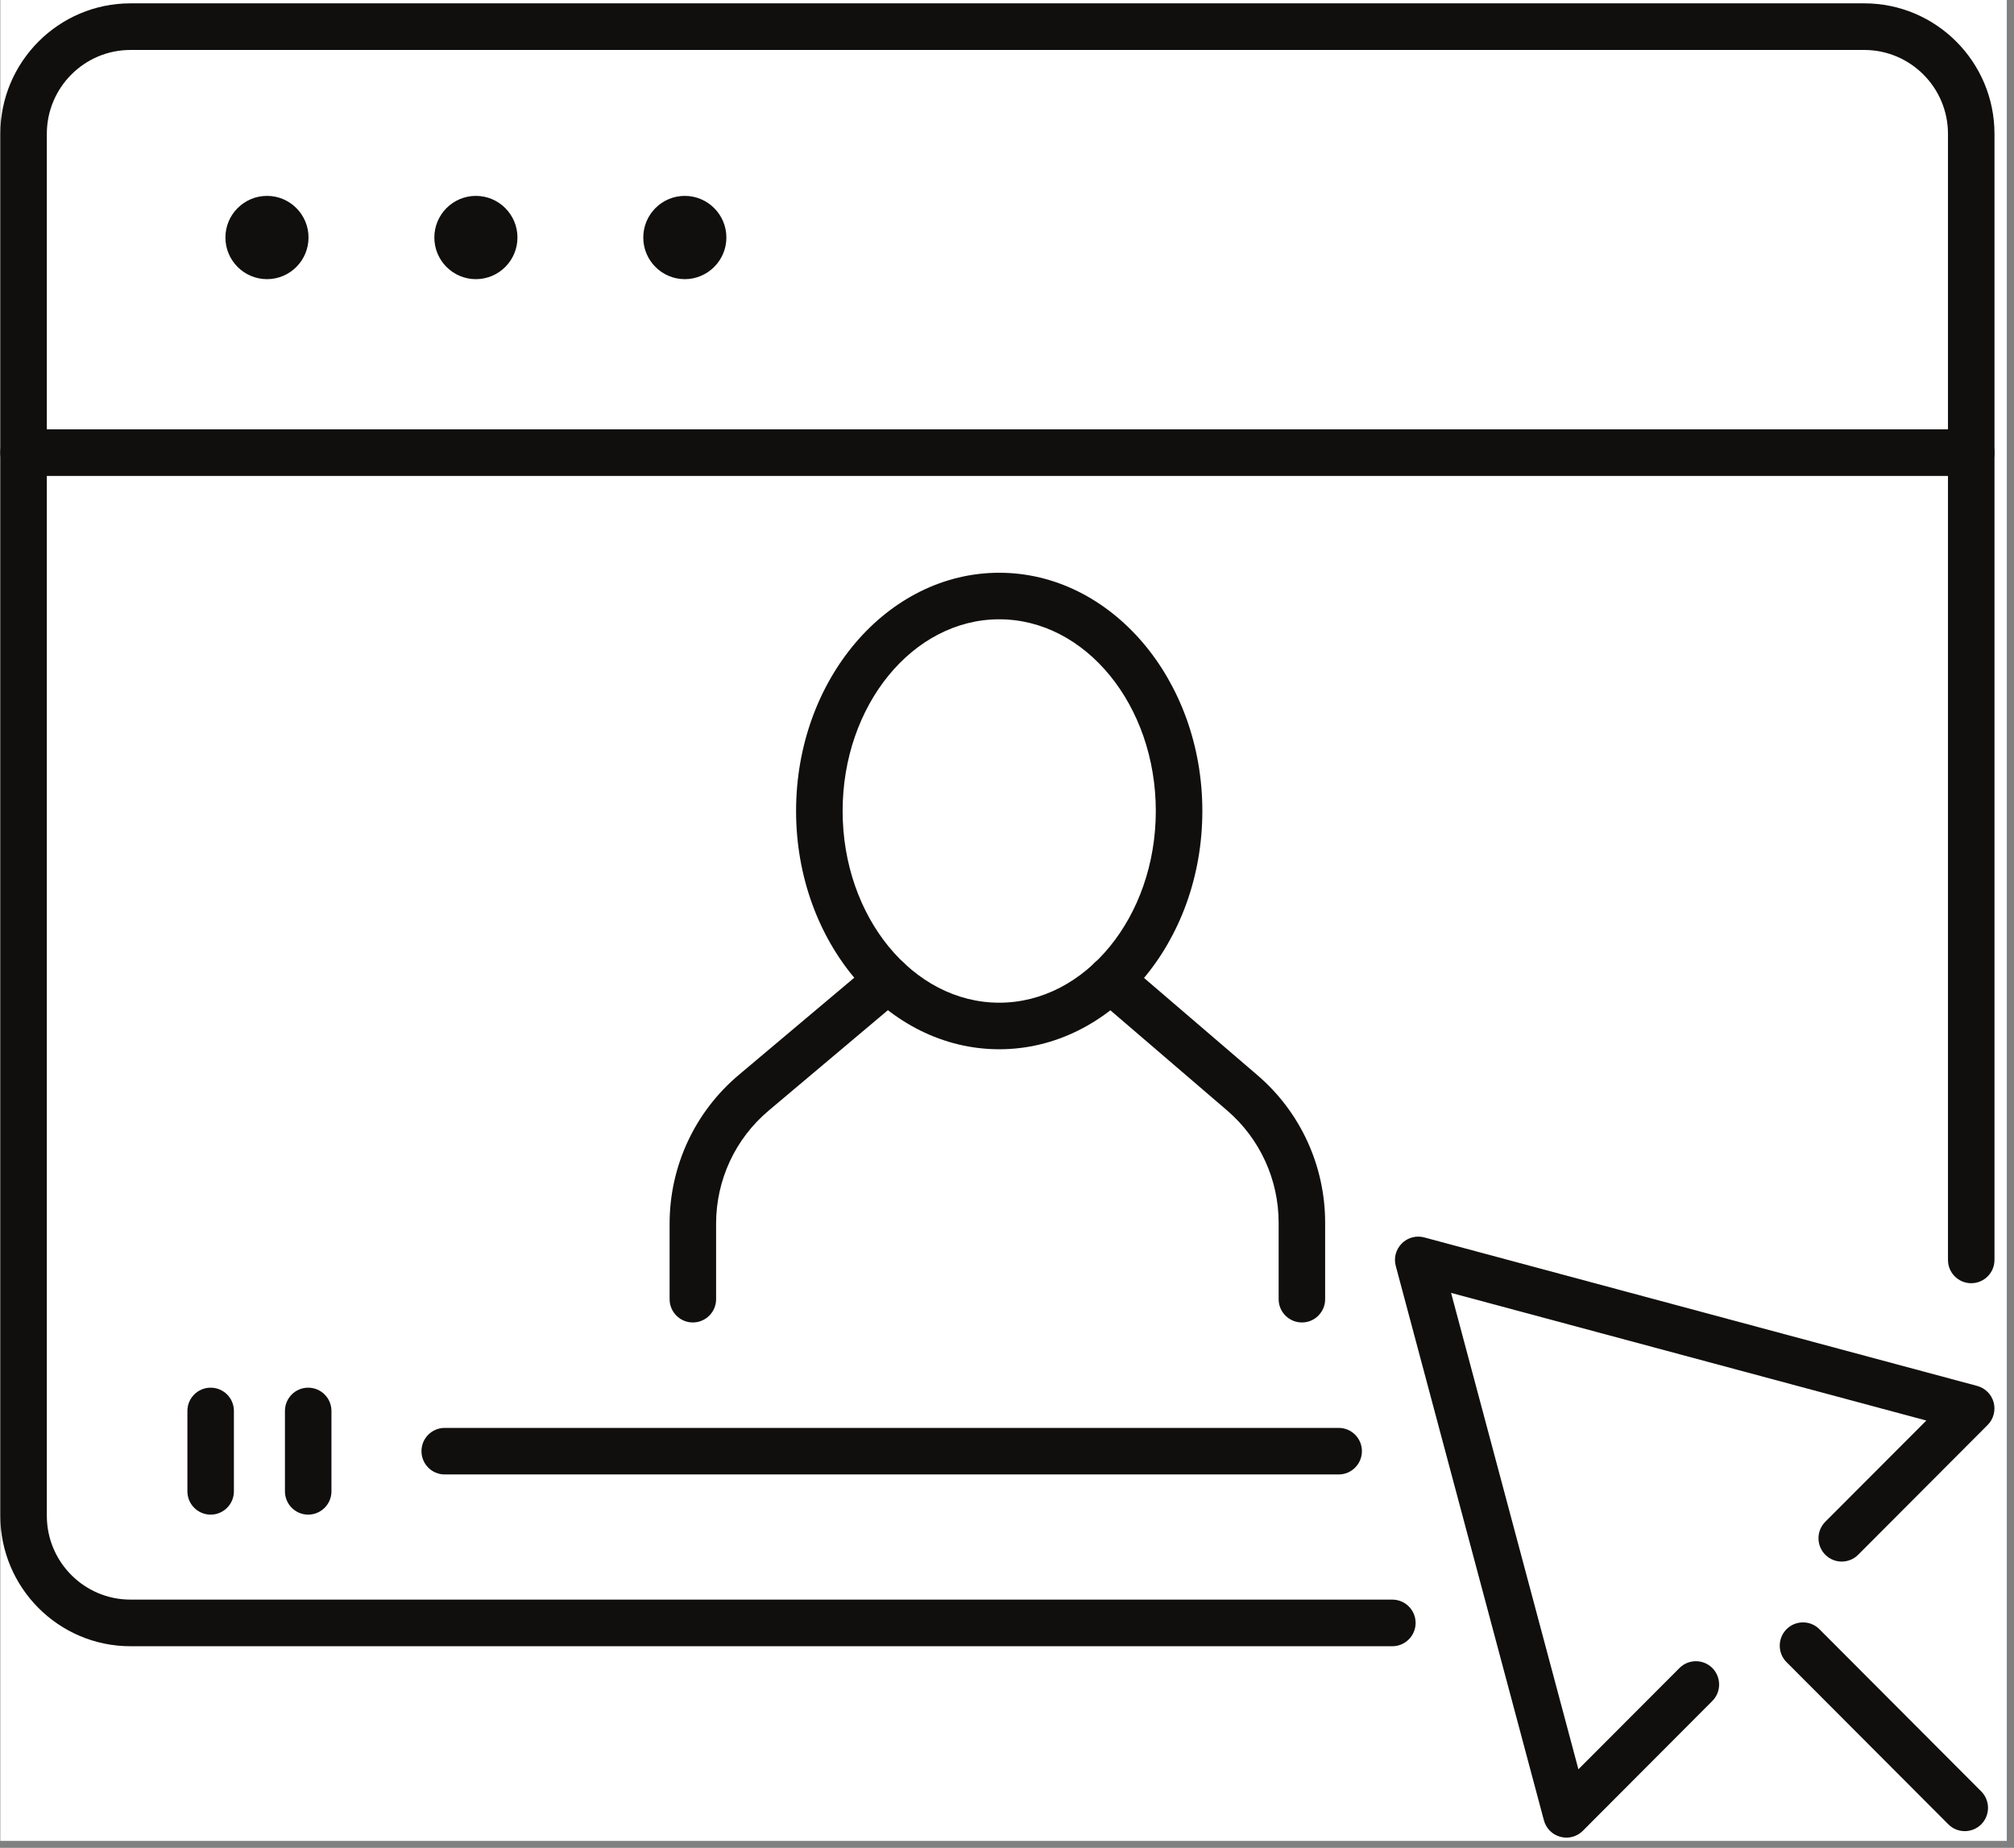 <svg xmlns="http://www.w3.org/2000/svg" xmlns:xlink="http://www.w3.org/1999/xlink" width="194" zoomAndPan="magnify" viewBox="0 0 145.5 133.5" height="178" preserveAspectRatio="xMidYMid meet" version="1.0"><rect x="0" y="0" width="145.5" height="133.5" fill="#808080" stroke="none"/><defs><clipPath id="177eabac55"><path d="M 0.023 0 L 144.98 0 L 144.98 133 L 0.023 133 Z M 0.023 0 " clip-rule="nonzero"/></clipPath><clipPath id="3d5815a22a"><path d="M 0.023 0 L 144.23 0 L 144.23 119 L 0.023 119 Z M 0.023 0 " clip-rule="nonzero"/></clipPath><clipPath id="effd90f489"><path d="M 0.023 31 L 144.23 31 L 144.23 35 L 0.023 35 Z M 0.023 31 " clip-rule="nonzero"/></clipPath><clipPath id="37580d1870"><path d="M 100 89 L 144.23 89 L 144.23 133 L 100 133 Z M 100 89 " clip-rule="nonzero"/></clipPath></defs><g clip-path="url(#177eabac55)"><path fill="#ffffff" d="M 0.023 0 L 144.98 0 L 144.98 133 L 0.023 133 Z M 0.023 0 " fill-opacity="1" fill-rule="nonzero"/></g><g clip-path="url(#3d5815a22a)"><path fill="#100f0d" d="M 100.586 118.934 L 9.426 118.934 C 4.238 118.934 0.023 114.703 0.023 109.508 L 0.023 9.668 C 0.023 4.473 4.238 0.242 9.426 0.242 L 134.684 0.242 C 139.875 0.242 144.09 4.473 144.09 9.668 L 144.09 91.023 C 144.09 91.957 143.336 92.707 142.41 92.707 C 141.484 92.707 140.73 91.957 140.73 91.023 L 140.73 9.668 C 140.73 6.328 138.016 3.609 134.684 3.609 L 9.426 3.609 C 6.09 3.609 3.383 6.328 3.383 9.668 L 3.383 109.508 C 3.383 112.848 6.09 115.566 9.426 115.566 L 100.586 115.566 C 101.516 115.566 102.27 116.32 102.27 117.25 C 102.27 118.176 101.516 118.934 100.586 118.934 " fill-opacity="1" fill-rule="nonzero"/></g><path fill="#100f0d" d="M 19.293 14.152 C 17.633 14.152 16.285 15.5 16.285 17.16 C 16.285 18.82 17.633 20.168 19.293 20.168 C 20.945 20.168 22.289 18.82 22.289 17.16 C 22.289 15.5 20.945 14.152 19.293 14.152 " fill-opacity="1" fill-rule="nonzero"/><path fill="#100f0d" d="M 34.379 14.152 C 32.723 14.152 31.379 15.5 31.379 17.16 C 31.379 18.82 32.723 20.168 34.379 20.168 C 36.039 20.168 37.383 18.82 37.383 17.16 C 37.383 15.5 36.039 14.152 34.379 14.152 " fill-opacity="1" fill-rule="nonzero"/><path fill="#100f0d" d="M 49.473 14.152 C 47.816 14.152 46.473 15.5 46.473 17.16 C 46.473 18.82 47.816 20.168 49.473 20.168 C 51.125 20.168 52.477 18.82 52.477 17.16 C 52.477 15.5 51.125 14.152 49.473 14.152 " fill-opacity="1" fill-rule="nonzero"/><g clip-path="url(#effd90f489)"><path fill="#100f0d" d="M 142.41 34.383 L 1.699 34.383 C 0.77 34.383 0.023 33.629 0.023 32.695 C 0.023 31.773 0.77 31.016 1.699 31.016 L 142.41 31.016 C 143.336 31.016 144.09 31.773 144.09 32.695 C 144.09 33.629 143.336 34.383 142.41 34.383 " fill-opacity="1" fill-rule="nonzero"/></g><path fill="#100f0d" d="M 15.219 109.426 C 14.293 109.426 13.539 108.672 13.539 107.746 L 13.539 101.934 C 13.539 101.004 14.293 100.254 15.219 100.254 C 16.145 100.254 16.898 101.004 16.898 101.934 L 16.898 107.746 C 16.898 108.672 16.145 109.426 15.219 109.426 " fill-opacity="1" fill-rule="nonzero"/><path fill="#100f0d" d="M 22.262 109.426 C 21.34 109.426 20.586 108.672 20.586 107.746 L 20.586 101.934 C 20.586 101.004 21.34 100.254 22.262 100.254 C 23.191 100.254 23.945 101.004 23.945 101.934 L 23.945 107.746 C 23.945 108.672 23.191 109.426 22.262 109.426 " fill-opacity="1" fill-rule="nonzero"/><path fill="#100f0d" d="M 96.715 106.523 L 32.129 106.523 C 31.199 106.523 30.449 105.77 30.449 104.84 C 30.449 103.91 31.199 103.16 32.129 103.16 L 96.715 103.16 C 97.637 103.16 98.391 103.91 98.391 104.84 C 98.391 105.77 97.637 106.523 96.715 106.523 " fill-opacity="1" fill-rule="nonzero"/><g clip-path="url(#37580d1870)"><path fill="#100f0d" d="M 113.164 132.762 C 113.02 132.762 112.871 132.738 112.727 132.703 C 112.145 132.547 111.695 132.094 111.539 131.512 L 100.836 91.457 C 100.676 90.879 100.848 90.262 101.27 89.836 C 101.695 89.41 102.316 89.242 102.891 89.398 L 142.844 100.129 C 143.426 100.289 143.875 100.738 144.031 101.32 C 144.184 101.902 144.02 102.523 143.598 102.945 L 134.238 112.328 C 133.586 112.98 132.523 112.98 131.871 112.328 C 131.211 111.668 131.211 110.602 131.863 109.945 L 139.168 102.629 L 104.832 93.406 L 114.031 127.824 L 121.332 120.508 C 121.988 119.852 123.047 119.852 123.707 120.508 C 124.359 121.168 124.359 122.234 123.707 122.887 L 114.348 132.27 C 114.031 132.586 113.605 132.762 113.164 132.762 " fill-opacity="1" fill-rule="nonzero"/></g><path fill="#100f0d" d="M 141.945 132.293 C 141.516 132.293 141.082 132.129 140.758 131.801 L 129.066 120.082 C 128.414 119.43 128.414 118.363 129.066 117.703 C 129.727 117.047 130.789 117.047 131.441 117.703 L 143.133 129.422 C 143.785 130.074 143.785 131.141 143.133 131.801 C 142.805 132.129 142.371 132.293 141.945 132.293 " fill-opacity="1" fill-rule="nonzero"/><path fill="#100f0d" d="M 94.059 95.543 C 93.129 95.543 92.375 94.789 92.375 93.863 L 92.375 88.34 C 92.375 85.219 91.02 82.262 88.656 80.23 L 79.137 72.062 C 78.43 71.461 78.348 70.398 78.949 69.695 C 79.559 68.988 80.613 68.902 81.316 69.508 L 90.84 77.676 C 93.953 80.344 95.734 84.23 95.734 88.34 L 95.734 93.863 C 95.734 94.789 94.98 95.543 94.059 95.543 " fill-opacity="1" fill-rule="nonzero"/><path fill="#100f0d" d="M 50.051 95.543 C 49.129 95.543 48.375 94.789 48.375 93.863 L 48.375 88.406 C 48.375 84.25 50.199 80.332 53.371 77.66 L 63.062 69.504 C 63.777 68.898 64.836 68.996 65.434 69.707 C 66.027 70.418 65.934 71.477 65.223 72.074 L 55.531 80.238 C 53.117 82.27 51.734 85.246 51.734 88.406 L 51.734 93.863 C 51.734 94.789 50.98 95.543 50.051 95.543 " fill-opacity="1" fill-rule="nonzero"/><path fill="#100f0d" d="M 72.191 44.742 C 65.949 44.742 60.875 50.953 60.875 58.59 C 60.875 66.223 65.949 72.441 72.191 72.441 C 78.426 72.441 83.5 66.223 83.5 58.59 C 83.5 50.953 78.426 44.742 72.191 44.742 Z M 72.191 75.805 C 64.098 75.805 57.512 68.082 57.512 58.59 C 57.512 49.102 64.098 41.379 72.191 41.379 C 80.277 41.379 86.863 49.102 86.863 58.59 C 86.863 68.082 80.277 75.805 72.191 75.805 " fill-opacity="1" fill-rule="nonzero"/></svg>